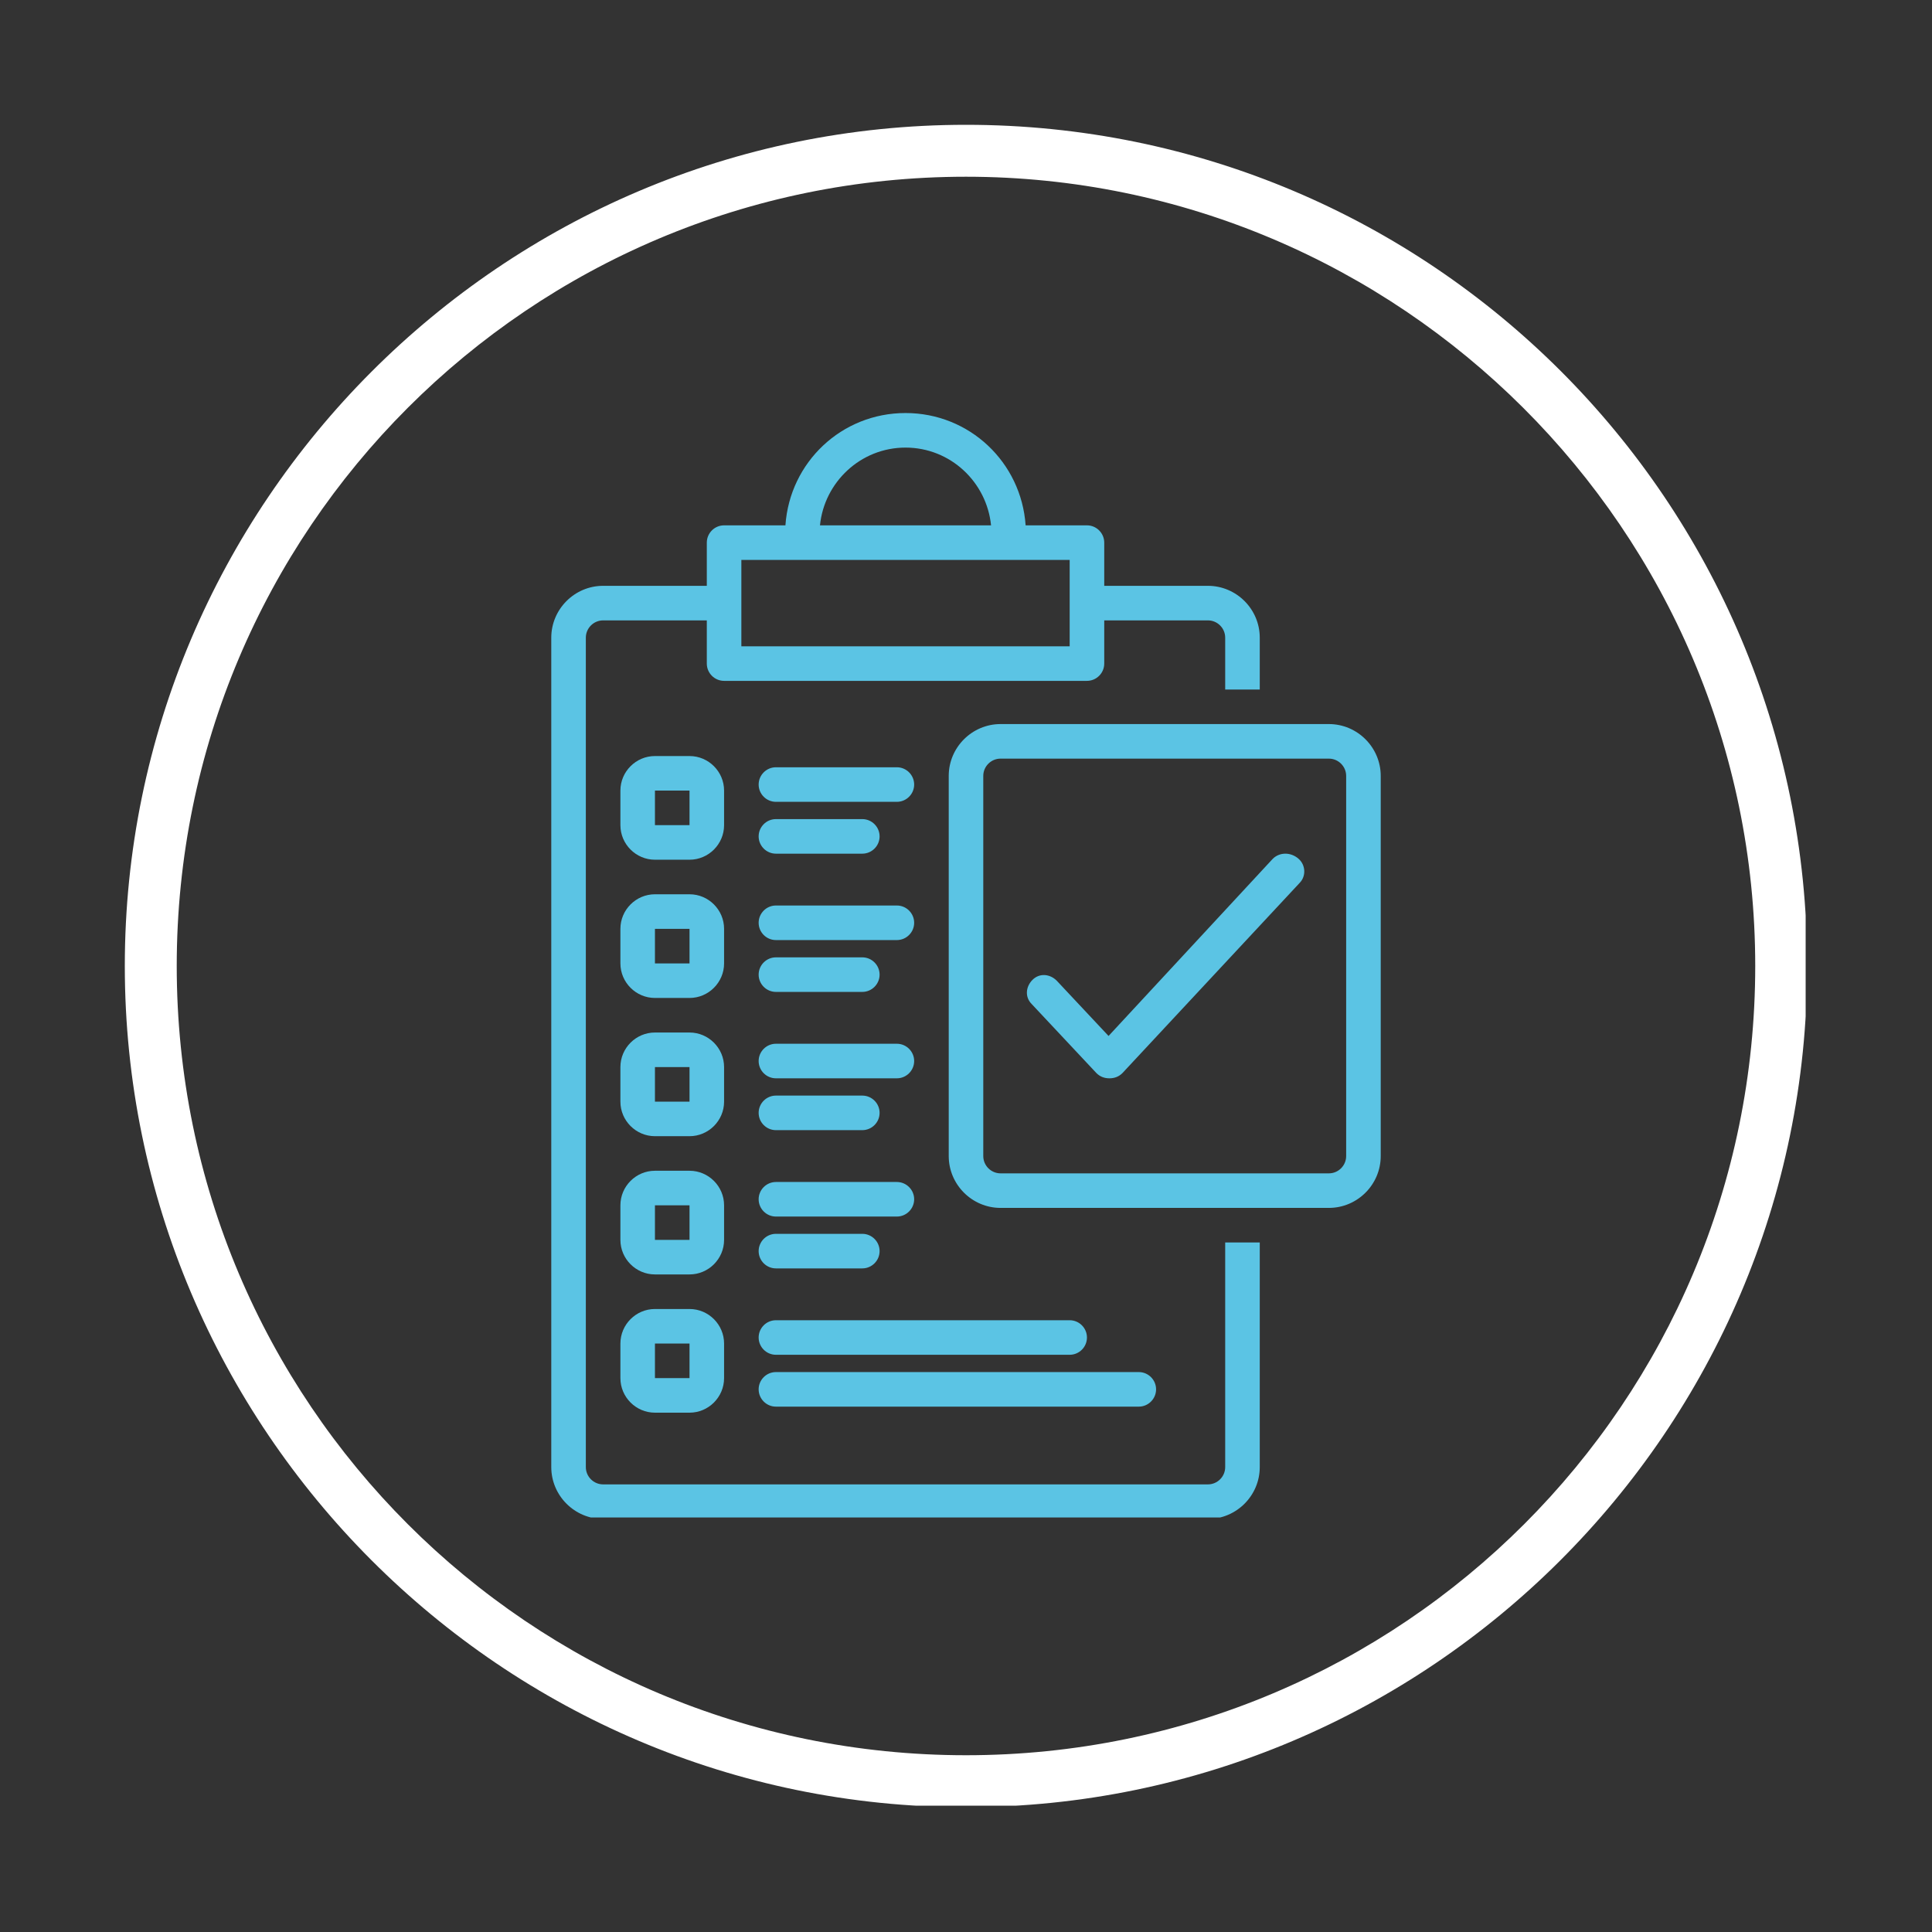 <svg xmlns="http://www.w3.org/2000/svg" xmlns:xlink="http://www.w3.org/1999/xlink" width="600" viewBox="0 0 450 450" height="600" preserveAspectRatio="xMidYMid meet"><rect x="0" y="0" width="450" height="450" fill="#333333" stroke="none"/><defs><clipPath id="2d812caca3"><path d="M 29.07 29.07 L 420.57 29.07 L 420.57 420.57 L 29.07 420.57 Z M 29.07 29.07 " clip-rule="nonzero"></path></clipPath><clipPath id="6f2003626c"><path d="M 220 168 L 321.902 168 L 321.902 282 L 220 282 Z M 220 168 " clip-rule="nonzero"></path></clipPath><clipPath id="72a8eeca39"><path d="M 128.402 96.203 L 294 96.203 L 294 353.453 L 128.402 353.453 Z M 128.402 96.203 " clip-rule="nonzero"></path></clipPath></defs><g clip-path="url(#2d812caca3)"><path fill="#ffffff" d="M 224.996 420.922 C 116.754 420.922 29.07 332.637 29.07 224.996 C 29.07 117.359 116.754 29.07 224.996 29.07 C 333.242 29.07 420.922 116.754 420.922 224.996 C 420.922 333.242 332.637 420.922 224.996 420.922 Z M 224.996 41.164 C 123.406 41.164 41.164 123.406 41.164 224.996 C 41.164 326.59 123.406 408.828 224.996 408.828 C 326.59 408.828 408.828 326.59 408.828 224.996 C 408.828 123.406 325.984 41.164 224.996 41.164 Z M 224.996 41.164 " fill-opacity="1" fill-rule="nonzero"></path></g><g clip-path="url(#6f2003626c)"><path fill="#5bc4e4" d="M 309.52 168.648 L 233.051 168.648 C 226.41 168.648 220.977 174.082 220.977 180.723 L 220.977 269.27 C 220.977 275.91 226.41 281.344 233.051 281.344 L 309.52 281.344 C 316.164 281.344 321.598 275.91 321.598 269.27 L 321.598 180.723 C 321.598 174.082 316.164 168.648 309.52 168.648 Z M 313.547 269.27 C 313.547 271.484 311.734 273.297 309.52 273.297 L 233.051 273.297 C 230.836 273.297 229.023 271.484 229.023 269.27 L 229.023 180.723 C 229.023 178.512 230.836 176.699 233.051 176.699 L 309.52 176.699 C 311.734 176.699 313.547 178.512 313.547 180.723 Z M 313.547 269.27 " fill-opacity="1" fill-rule="nonzero"></path></g><path fill="#5bc4e4" d="M 168.652 184.145 C 168.652 179.719 165.031 176.098 160.602 176.098 L 152.551 176.098 C 148.125 176.098 144.504 179.719 144.504 184.145 L 144.504 192.195 C 144.504 196.621 148.125 200.246 152.551 200.246 L 160.602 200.246 C 165.031 200.246 168.652 196.621 168.652 192.195 Z M 152.551 192.195 L 152.551 184.145 L 160.602 184.145 L 160.602 192.195 Z M 152.551 192.195 " fill-opacity="1" fill-rule="nonzero"></path><path fill="#5bc4e4" d="M 208.898 178.711 L 180.727 178.711 C 178.512 178.711 176.703 180.523 176.703 182.738 C 176.703 184.949 178.512 186.762 180.727 186.762 L 208.898 186.762 C 211.113 186.762 212.926 184.949 212.926 182.738 C 212.926 180.523 211.113 178.711 208.898 178.711 Z M 208.898 178.711 " fill-opacity="1" fill-rule="nonzero"></path><path fill="#5bc4e4" d="M 180.727 198.836 L 200.852 198.836 C 203.062 198.836 204.875 197.023 204.875 194.812 C 204.875 192.598 203.062 190.785 200.852 190.785 L 180.727 190.785 C 178.512 190.785 176.703 192.598 176.703 194.812 C 176.703 197.023 178.512 198.836 180.727 198.836 Z M 180.727 198.836 " fill-opacity="1" fill-rule="nonzero"></path><path fill="#5bc4e4" d="M 168.652 216.344 C 168.652 211.918 165.031 208.293 160.602 208.293 L 152.551 208.293 C 148.125 208.293 144.504 211.918 144.504 216.344 L 144.504 224.395 C 144.504 228.82 148.125 232.445 152.551 232.445 L 160.602 232.445 C 165.031 232.445 168.652 228.82 168.652 224.395 Z M 152.551 224.395 L 152.551 216.344 L 160.602 216.344 L 160.602 224.395 Z M 152.551 224.395 " fill-opacity="1" fill-rule="nonzero"></path><path fill="#5bc4e4" d="M 180.727 218.961 L 208.898 218.961 C 211.113 218.961 212.926 217.148 212.926 214.934 C 212.926 212.723 211.113 210.91 208.898 210.91 L 180.727 210.91 C 178.512 210.91 176.703 212.723 176.703 214.934 C 176.703 217.148 178.512 218.961 180.727 218.961 Z M 180.727 218.961 " fill-opacity="1" fill-rule="nonzero"></path><path fill="#5bc4e4" d="M 180.727 231.035 L 200.852 231.035 C 203.062 231.035 204.875 229.223 204.875 227.012 C 204.875 224.797 203.062 222.984 200.852 222.984 L 180.727 222.984 C 178.512 222.984 176.703 224.797 176.703 227.012 C 176.703 229.223 178.512 231.035 180.727 231.035 Z M 180.727 231.035 " fill-opacity="1" fill-rule="nonzero"></path><path fill="#5bc4e4" d="M 168.652 248.543 C 168.652 244.117 165.031 240.492 160.602 240.492 L 152.551 240.492 C 148.125 240.492 144.504 244.117 144.504 248.543 L 144.504 256.594 C 144.504 261.02 148.125 264.641 152.551 264.641 L 160.602 264.641 C 165.031 264.641 168.652 261.02 168.652 256.594 Z M 152.551 256.594 L 152.551 248.543 L 160.602 248.543 L 160.602 256.594 Z M 152.551 256.594 " fill-opacity="1" fill-rule="nonzero"></path><path fill="#5bc4e4" d="M 180.727 251.16 L 208.898 251.16 C 211.113 251.16 212.926 249.348 212.926 247.133 C 212.926 244.922 211.113 243.109 208.898 243.109 L 180.727 243.109 C 178.512 243.109 176.703 244.922 176.703 247.133 C 176.703 249.348 178.512 251.16 180.727 251.16 Z M 180.727 251.16 " fill-opacity="1" fill-rule="nonzero"></path><path fill="#5bc4e4" d="M 180.727 263.234 L 200.852 263.234 C 203.062 263.234 204.875 261.422 204.875 259.207 C 204.875 256.996 203.062 255.184 200.852 255.184 L 180.727 255.184 C 178.512 255.184 176.703 256.996 176.703 259.207 C 176.703 261.422 178.512 263.234 180.727 263.234 Z M 180.727 263.234 " fill-opacity="1" fill-rule="nonzero"></path><path fill="#5bc4e4" d="M 168.652 280.742 C 168.652 276.312 165.031 272.691 160.602 272.691 L 152.551 272.691 C 148.125 272.691 144.504 276.312 144.504 280.742 L 144.504 288.793 C 144.504 293.219 148.125 296.84 152.551 296.84 L 160.602 296.84 C 165.031 296.84 168.652 293.219 168.652 288.793 Z M 152.551 288.793 L 152.551 280.742 L 160.602 280.742 L 160.602 288.793 Z M 152.551 288.793 " fill-opacity="1" fill-rule="nonzero"></path><path fill="#5bc4e4" d="M 180.727 283.359 L 208.898 283.359 C 211.113 283.359 212.926 281.547 212.926 279.332 C 212.926 277.121 211.113 275.309 208.898 275.309 L 180.727 275.309 C 178.512 275.309 176.703 277.121 176.703 279.332 C 176.703 281.547 178.512 283.359 180.727 283.359 Z M 180.727 283.359 " fill-opacity="1" fill-rule="nonzero"></path><path fill="#5bc4e4" d="M 180.727 295.434 L 200.852 295.434 C 203.062 295.434 204.875 293.621 204.875 291.406 C 204.875 289.195 203.062 287.383 200.852 287.383 L 180.727 287.383 C 178.512 287.383 176.703 289.195 176.703 291.406 C 176.703 293.621 178.512 295.434 180.727 295.434 Z M 180.727 295.434 " fill-opacity="1" fill-rule="nonzero"></path><path fill="#5bc4e4" d="M 160.602 304.891 L 152.551 304.891 C 148.125 304.891 144.504 308.512 144.504 312.941 L 144.504 320.988 C 144.504 325.418 148.125 329.039 152.551 329.039 L 160.602 329.039 C 165.031 329.039 168.652 325.418 168.652 320.988 L 168.652 312.941 C 168.652 308.512 165.031 304.891 160.602 304.891 Z M 152.551 320.988 L 152.551 312.941 L 160.602 312.941 L 160.602 320.988 Z M 152.551 320.988 " fill-opacity="1" fill-rule="nonzero"></path><path fill="#5bc4e4" d="M 249.148 307.508 L 180.727 307.508 C 178.512 307.508 176.703 309.316 176.703 311.531 C 176.703 313.746 178.512 315.555 180.727 315.555 L 249.148 315.555 C 251.363 315.555 253.172 313.746 253.172 311.531 C 253.172 309.316 251.363 307.508 249.148 307.508 Z M 249.148 307.508 " fill-opacity="1" fill-rule="nonzero"></path><path fill="#5bc4e4" d="M 176.703 323.605 C 176.703 325.82 178.512 327.633 180.727 327.633 L 265.25 327.633 C 267.461 327.633 269.273 325.82 269.273 323.605 C 269.273 321.391 267.461 319.582 265.25 319.582 L 180.727 319.582 C 178.512 319.582 176.703 321.391 176.703 323.605 Z M 176.703 323.605 " fill-opacity="1" fill-rule="nonzero"></path><path fill="#5bc4e4" d="M 296.441 200.043 L 258.203 241.297 L 246.129 228.418 C 244.52 226.809 242.105 226.609 240.496 228.219 C 238.887 229.828 238.684 232.242 240.293 233.852 L 255.387 249.953 C 256.191 250.758 257.199 251.16 258.406 251.16 C 259.613 251.16 260.621 250.758 261.426 249.953 L 302.68 205.68 C 304.289 204.07 304.086 201.453 302.477 200.043 C 300.668 198.434 298.051 198.434 296.441 200.043 Z M 296.441 200.043 " fill-opacity="1" fill-rule="nonzero"></path><g clip-path="url(#72a8eeca39)"><path fill="#5bc4e4" d="M 285.371 341.719 C 285.371 343.93 283.562 345.742 281.348 345.742 L 140.477 345.742 C 138.266 345.742 136.453 343.93 136.453 341.719 L 136.453 148.527 C 136.453 146.312 138.266 144.5 140.477 144.5 L 164.629 144.5 L 164.629 154.562 C 164.629 156.777 166.438 158.586 168.652 158.586 L 253.172 158.586 C 255.387 158.586 257.199 156.777 257.199 154.562 L 257.199 144.5 L 281.348 144.5 C 283.562 144.5 285.371 146.312 285.371 148.527 L 285.371 160.602 L 293.422 160.602 L 293.422 148.527 C 293.422 141.883 287.988 136.449 281.348 136.449 L 257.199 136.449 L 257.199 126.391 C 257.199 124.176 255.387 122.363 253.172 122.363 L 238.887 122.363 C 237.879 107.672 225.805 96.203 210.914 96.203 C 196.02 96.203 183.945 107.672 182.941 122.363 L 168.652 122.363 C 166.438 122.363 164.629 124.176 164.629 126.391 L 164.629 136.449 L 140.477 136.449 C 133.836 136.449 128.402 141.883 128.402 148.527 L 128.402 341.719 C 128.402 348.359 133.836 353.793 140.477 353.793 L 281.348 353.793 C 287.988 353.793 293.422 348.359 293.422 341.719 L 293.422 289.395 L 285.371 289.395 Z M 210.914 104.254 C 221.379 104.254 229.828 112.301 230.836 122.363 L 190.988 122.363 C 191.996 112.301 200.449 104.254 210.914 104.254 Z M 172.676 130.414 L 249.148 130.414 L 249.148 150.539 L 172.676 150.539 Z M 172.676 130.414 " fill-opacity="1" fill-rule="nonzero"></path></g></svg>